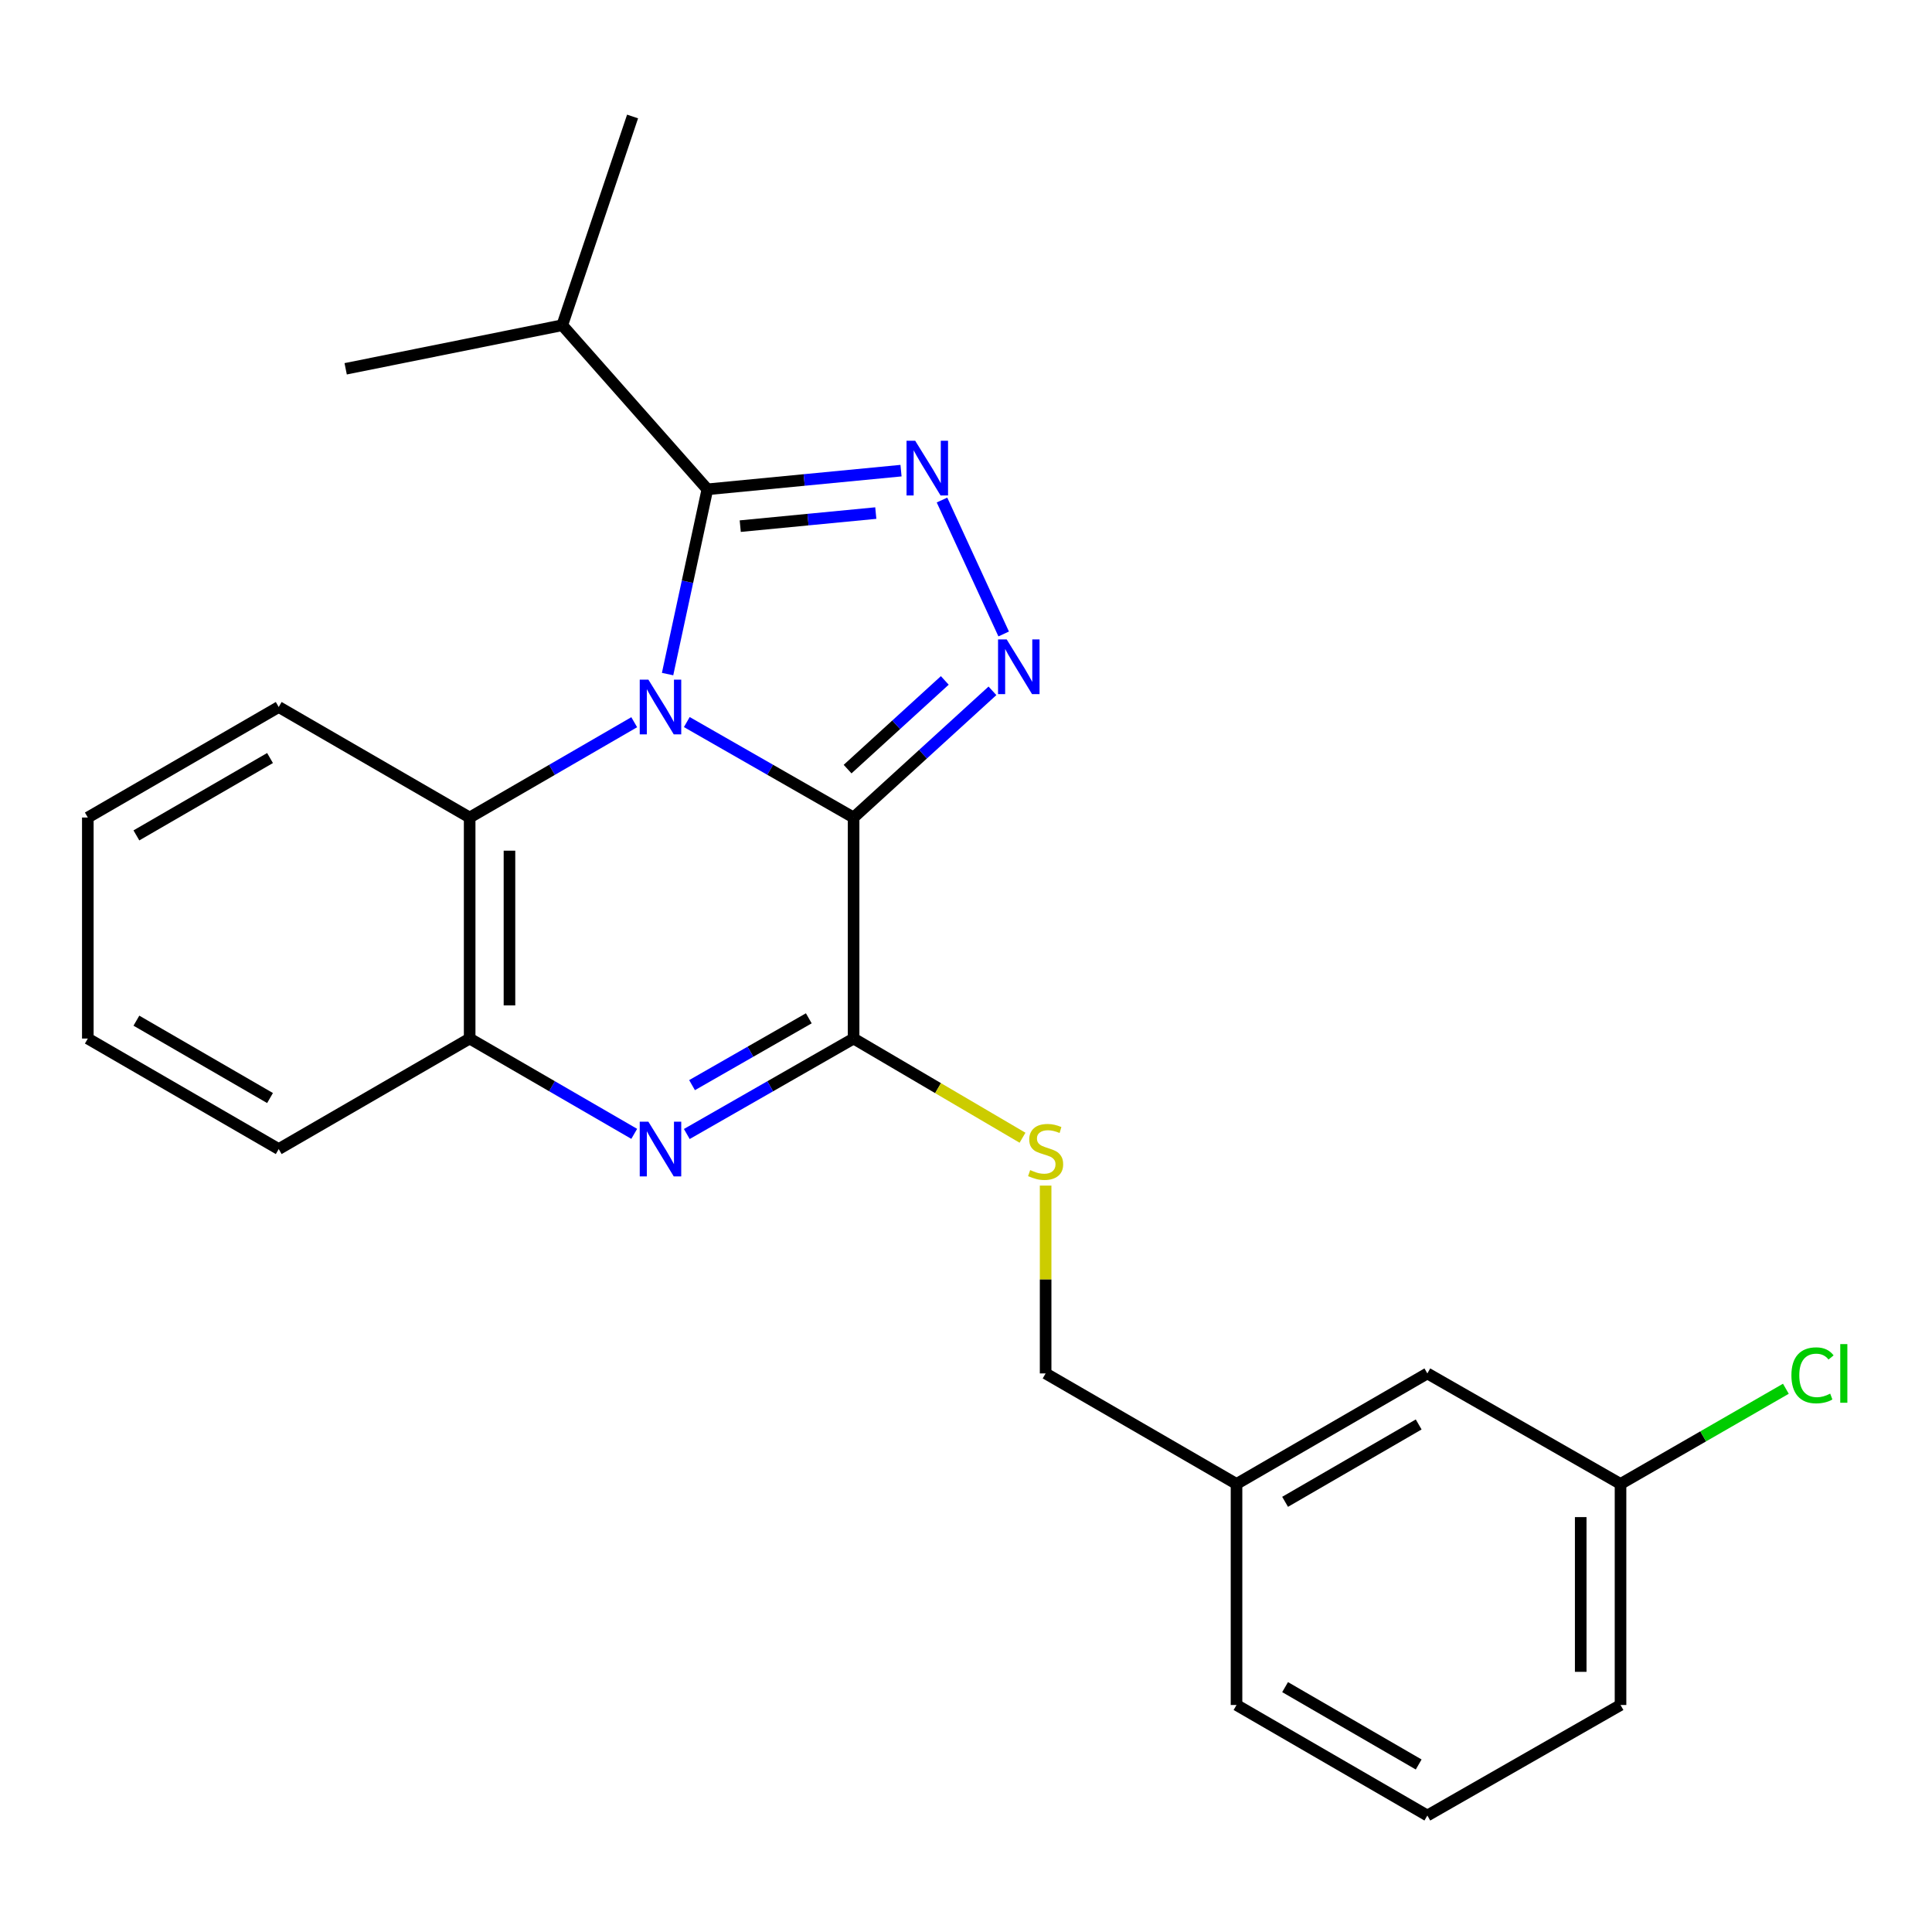 <?xml version='1.0' encoding='iso-8859-1'?>
<svg version='1.1' baseProfile='full'
              xmlns='http://www.w3.org/2000/svg'
                      xmlns:rdkit='http://www.rdkit.org/xml'
                      xmlns:xlink='http://www.w3.org/1999/xlink'
                  xml:space='preserve'
width='1000px' height='1000px' viewBox='0 0 1000 1000'>
<!-- END OF HEADER -->
<rect style='opacity:1.0;fill:#FFFFFF;stroke:none' width='1000' height='1000' x='0' y='0'> </rect>
<path class='bond-0' d='M 355.487,373.738 L 398.654,398.444' style='fill:none;fill-rule:evenodd;stroke:#0000FF;stroke-width:6px;stroke-linecap:butt;stroke-linejoin:miter;stroke-opacity:1' />
<path class='bond-0' d='M 398.654,398.444 L 441.82,423.149' style='fill:none;fill-rule:evenodd;stroke:#000000;stroke-width:6px;stroke-linecap:butt;stroke-linejoin:miter;stroke-opacity:1' />
<path class='bond-2' d='M 345.538,348.902 L 355.838,301.087' style='fill:none;fill-rule:evenodd;stroke:#0000FF;stroke-width:6px;stroke-linecap:butt;stroke-linejoin:miter;stroke-opacity:1' />
<path class='bond-2' d='M 355.838,301.087 L 366.137,253.272' style='fill:none;fill-rule:evenodd;stroke:#000000;stroke-width:6px;stroke-linecap:butt;stroke-linejoin:miter;stroke-opacity:1' />
<path class='bond-6' d='M 328.274,373.816 L 285.684,398.483' style='fill:none;fill-rule:evenodd;stroke:#0000FF;stroke-width:6px;stroke-linecap:butt;stroke-linejoin:miter;stroke-opacity:1' />
<path class='bond-6' d='M 285.684,398.483 L 243.094,423.149' style='fill:none;fill-rule:evenodd;stroke:#000000;stroke-width:6px;stroke-linecap:butt;stroke-linejoin:miter;stroke-opacity:1' />
<path class='bond-1' d='M 441.82,423.149 L 477.756,390.36' style='fill:none;fill-rule:evenodd;stroke:#000000;stroke-width:6px;stroke-linecap:butt;stroke-linejoin:miter;stroke-opacity:1' />
<path class='bond-1' d='M 477.756,390.36 L 513.692,357.571' style='fill:none;fill-rule:evenodd;stroke:#0000FF;stroke-width:6px;stroke-linecap:butt;stroke-linejoin:miter;stroke-opacity:1' />
<path class='bond-1' d='M 438.712,398.09 L 463.867,375.138' style='fill:none;fill-rule:evenodd;stroke:#000000;stroke-width:6px;stroke-linecap:butt;stroke-linejoin:miter;stroke-opacity:1' />
<path class='bond-1' d='M 463.867,375.138 L 489.022,352.185' style='fill:none;fill-rule:evenodd;stroke:#0000FF;stroke-width:6px;stroke-linecap:butt;stroke-linejoin:miter;stroke-opacity:1' />
<path class='bond-4' d='M 441.82,423.149 L 441.82,537.55' style='fill:none;fill-rule:evenodd;stroke:#000000;stroke-width:6px;stroke-linecap:butt;stroke-linejoin:miter;stroke-opacity:1' />
<path class='bond-24' d='M 519.501,328.14 L 487.575,258.816' style='fill:none;fill-rule:evenodd;stroke:#0000FF;stroke-width:6px;stroke-linecap:butt;stroke-linejoin:miter;stroke-opacity:1' />
<path class='bond-3' d='M 366.137,253.272 L 416.252,248.438' style='fill:none;fill-rule:evenodd;stroke:#000000;stroke-width:6px;stroke-linecap:butt;stroke-linejoin:miter;stroke-opacity:1' />
<path class='bond-3' d='M 416.252,248.438 L 466.366,243.605' style='fill:none;fill-rule:evenodd;stroke:#0000FF;stroke-width:6px;stroke-linecap:butt;stroke-linejoin:miter;stroke-opacity:1' />
<path class='bond-3' d='M 383.15,272.333 L 418.23,268.949' style='fill:none;fill-rule:evenodd;stroke:#000000;stroke-width:6px;stroke-linecap:butt;stroke-linejoin:miter;stroke-opacity:1' />
<path class='bond-3' d='M 418.23,268.949 L 453.31,265.566' style='fill:none;fill-rule:evenodd;stroke:#0000FF;stroke-width:6px;stroke-linecap:butt;stroke-linejoin:miter;stroke-opacity:1' />
<path class='bond-9' d='M 366.137,253.272 L 291.027,168.339' style='fill:none;fill-rule:evenodd;stroke:#000000;stroke-width:6px;stroke-linecap:butt;stroke-linejoin:miter;stroke-opacity:1' />
<path class='bond-8' d='M 441.82,537.55 L 485.536,563.219' style='fill:none;fill-rule:evenodd;stroke:#000000;stroke-width:6px;stroke-linecap:butt;stroke-linejoin:miter;stroke-opacity:1' />
<path class='bond-8' d='M 485.536,563.219 L 529.251,588.888' style='fill:none;fill-rule:evenodd;stroke:#CCCC00;stroke-width:6px;stroke-linecap:butt;stroke-linejoin:miter;stroke-opacity:1' />
<path class='bond-25' d='M 441.82,537.55 L 398.654,562.255' style='fill:none;fill-rule:evenodd;stroke:#000000;stroke-width:6px;stroke-linecap:butt;stroke-linejoin:miter;stroke-opacity:1' />
<path class='bond-25' d='M 398.654,562.255 L 355.487,586.961' style='fill:none;fill-rule:evenodd;stroke:#0000FF;stroke-width:6px;stroke-linecap:butt;stroke-linejoin:miter;stroke-opacity:1' />
<path class='bond-25' d='M 418.635,527.077 L 388.418,544.371' style='fill:none;fill-rule:evenodd;stroke:#000000;stroke-width:6px;stroke-linecap:butt;stroke-linejoin:miter;stroke-opacity:1' />
<path class='bond-25' d='M 388.418,544.371 L 358.201,561.665' style='fill:none;fill-rule:evenodd;stroke:#0000FF;stroke-width:6px;stroke-linecap:butt;stroke-linejoin:miter;stroke-opacity:1' />
<path class='bond-5' d='M 328.274,586.883 L 285.684,562.216' style='fill:none;fill-rule:evenodd;stroke:#0000FF;stroke-width:6px;stroke-linecap:butt;stroke-linejoin:miter;stroke-opacity:1' />
<path class='bond-5' d='M 285.684,562.216 L 243.094,537.55' style='fill:none;fill-rule:evenodd;stroke:#000000;stroke-width:6px;stroke-linecap:butt;stroke-linejoin:miter;stroke-opacity:1' />
<path class='bond-7' d='M 243.094,423.149 L 243.094,537.55' style='fill:none;fill-rule:evenodd;stroke:#000000;stroke-width:6px;stroke-linecap:butt;stroke-linejoin:miter;stroke-opacity:1' />
<path class='bond-7' d='M 263.7,440.309 L 263.7,520.39' style='fill:none;fill-rule:evenodd;stroke:#000000;stroke-width:6px;stroke-linecap:butt;stroke-linejoin:miter;stroke-opacity:1' />
<path class='bond-15' d='M 243.094,423.149 L 144.263,365.943' style='fill:none;fill-rule:evenodd;stroke:#000000;stroke-width:6px;stroke-linecap:butt;stroke-linejoin:miter;stroke-opacity:1' />
<path class='bond-16' d='M 243.094,537.55 L 144.263,594.756' style='fill:none;fill-rule:evenodd;stroke:#000000;stroke-width:6px;stroke-linecap:butt;stroke-linejoin:miter;stroke-opacity:1' />
<path class='bond-10' d='M 541.212,613.666 L 541.212,662.275' style='fill:none;fill-rule:evenodd;stroke:#CCCC00;stroke-width:6px;stroke-linecap:butt;stroke-linejoin:miter;stroke-opacity:1' />
<path class='bond-10' d='M 541.212,662.275 L 541.212,710.885' style='fill:none;fill-rule:evenodd;stroke:#000000;stroke-width:6px;stroke-linecap:butt;stroke-linejoin:miter;stroke-opacity:1' />
<path class='bond-20' d='M 291.027,168.339 L 178.916,190.891' style='fill:none;fill-rule:evenodd;stroke:#000000;stroke-width:6px;stroke-linecap:butt;stroke-linejoin:miter;stroke-opacity:1' />
<path class='bond-21' d='M 291.027,168.339 L 327.42,60.292' style='fill:none;fill-rule:evenodd;stroke:#000000;stroke-width:6px;stroke-linecap:butt;stroke-linejoin:miter;stroke-opacity:1' />
<path class='bond-13' d='M 541.212,710.885 L 640.021,768.09' style='fill:none;fill-rule:evenodd;stroke:#000000;stroke-width:6px;stroke-linecap:butt;stroke-linejoin:miter;stroke-opacity:1' />
<path class='bond-11' d='M 738.794,710.885 L 640.021,768.09' style='fill:none;fill-rule:evenodd;stroke:#000000;stroke-width:6px;stroke-linecap:butt;stroke-linejoin:miter;stroke-opacity:1' />
<path class='bond-11' d='M 734.306,737.297 L 665.164,777.341' style='fill:none;fill-rule:evenodd;stroke:#000000;stroke-width:6px;stroke-linecap:butt;stroke-linejoin:miter;stroke-opacity:1' />
<path class='bond-12' d='M 738.794,710.885 L 838.782,768.09' style='fill:none;fill-rule:evenodd;stroke:#000000;stroke-width:6px;stroke-linecap:butt;stroke-linejoin:miter;stroke-opacity:1' />
<path class='bond-14' d='M 838.782,768.09 L 881.573,743.456' style='fill:none;fill-rule:evenodd;stroke:#000000;stroke-width:6px;stroke-linecap:butt;stroke-linejoin:miter;stroke-opacity:1' />
<path class='bond-14' d='M 881.573,743.456 L 924.364,718.821' style='fill:none;fill-rule:evenodd;stroke:#00CC00;stroke-width:6px;stroke-linecap:butt;stroke-linejoin:miter;stroke-opacity:1' />
<path class='bond-27' d='M 838.782,768.09 L 838.782,882.502' style='fill:none;fill-rule:evenodd;stroke:#000000;stroke-width:6px;stroke-linecap:butt;stroke-linejoin:miter;stroke-opacity:1' />
<path class='bond-27' d='M 818.175,785.252 L 818.175,865.341' style='fill:none;fill-rule:evenodd;stroke:#000000;stroke-width:6px;stroke-linecap:butt;stroke-linejoin:miter;stroke-opacity:1' />
<path class='bond-19' d='M 640.021,768.09 L 640.021,882.502' style='fill:none;fill-rule:evenodd;stroke:#000000;stroke-width:6px;stroke-linecap:butt;stroke-linejoin:miter;stroke-opacity:1' />
<path class='bond-22' d='M 144.263,365.943 L 45.455,423.149' style='fill:none;fill-rule:evenodd;stroke:#000000;stroke-width:6px;stroke-linecap:butt;stroke-linejoin:miter;stroke-opacity:1' />
<path class='bond-22' d='M 139.766,392.358 L 70.6,432.402' style='fill:none;fill-rule:evenodd;stroke:#000000;stroke-width:6px;stroke-linecap:butt;stroke-linejoin:miter;stroke-opacity:1' />
<path class='bond-26' d='M 144.263,594.756 L 45.455,537.55' style='fill:none;fill-rule:evenodd;stroke:#000000;stroke-width:6px;stroke-linecap:butt;stroke-linejoin:miter;stroke-opacity:1' />
<path class='bond-26' d='M 139.766,568.341 L 70.6,528.297' style='fill:none;fill-rule:evenodd;stroke:#000000;stroke-width:6px;stroke-linecap:butt;stroke-linejoin:miter;stroke-opacity:1' />
<path class='bond-17' d='M 738.794,939.708 L 640.021,882.502' style='fill:none;fill-rule:evenodd;stroke:#000000;stroke-width:6px;stroke-linecap:butt;stroke-linejoin:miter;stroke-opacity:1' />
<path class='bond-17' d='M 734.306,913.296 L 665.164,873.251' style='fill:none;fill-rule:evenodd;stroke:#000000;stroke-width:6px;stroke-linecap:butt;stroke-linejoin:miter;stroke-opacity:1' />
<path class='bond-18' d='M 738.794,939.708 L 838.782,882.502' style='fill:none;fill-rule:evenodd;stroke:#000000;stroke-width:6px;stroke-linecap:butt;stroke-linejoin:miter;stroke-opacity:1' />
<path class='bond-23' d='M 45.455,423.149 L 45.455,537.55' style='fill:none;fill-rule:evenodd;stroke:#000000;stroke-width:6px;stroke-linecap:butt;stroke-linejoin:miter;stroke-opacity:1' />
<path  class='atom-0' d='M 335.607 351.783
L 344.887 366.783
Q 345.807 368.263, 347.287 370.943
Q 348.767 373.623, 348.847 373.783
L 348.847 351.783
L 352.607 351.783
L 352.607 380.103
L 348.727 380.103
L 338.767 363.703
Q 337.607 361.783, 336.367 359.583
Q 335.167 357.383, 334.807 356.703
L 334.807 380.103
L 331.127 380.103
L 331.127 351.783
L 335.607 351.783
' fill='#0000FF'/>
<path  class='atom-2' d='M 521.066 330.971
L 530.346 345.971
Q 531.266 347.451, 532.746 350.131
Q 534.226 352.811, 534.306 352.971
L 534.306 330.971
L 538.066 330.971
L 538.066 359.291
L 534.186 359.291
L 524.226 342.891
Q 523.066 340.971, 521.826 338.771
Q 520.626 336.571, 520.266 335.891
L 520.266 359.291
L 516.586 359.291
L 516.586 330.971
L 521.066 330.971
' fill='#0000FF'/>
<path  class='atom-4' d='M 473.705 228.133
L 482.985 243.133
Q 483.905 244.613, 485.385 247.293
Q 486.865 249.973, 486.945 250.133
L 486.945 228.133
L 490.705 228.133
L 490.705 256.453
L 486.825 256.453
L 476.865 240.053
Q 475.705 238.133, 474.465 235.933
Q 473.265 233.733, 472.905 233.053
L 472.905 256.453
L 469.225 256.453
L 469.225 228.133
L 473.705 228.133
' fill='#0000FF'/>
<path  class='atom-6' d='M 335.607 580.596
L 344.887 595.596
Q 345.807 597.076, 347.287 599.756
Q 348.767 602.436, 348.847 602.596
L 348.847 580.596
L 352.607 580.596
L 352.607 608.916
L 348.727 608.916
L 338.767 592.516
Q 337.607 590.596, 336.367 588.396
Q 335.167 586.196, 334.807 585.516
L 334.807 608.916
L 331.127 608.916
L 331.127 580.596
L 335.607 580.596
' fill='#0000FF'/>
<path  class='atom-9' d='M 533.212 605.632
Q 533.532 605.752, 534.852 606.312
Q 536.172 606.872, 537.612 607.232
Q 539.092 607.552, 540.532 607.552
Q 543.212 607.552, 544.772 606.272
Q 546.332 604.952, 546.332 602.672
Q 546.332 601.112, 545.532 600.152
Q 544.772 599.192, 543.572 598.672
Q 542.372 598.152, 540.372 597.552
Q 537.852 596.792, 536.332 596.072
Q 534.852 595.352, 533.772 593.832
Q 532.732 592.312, 532.732 589.752
Q 532.732 586.192, 535.132 583.992
Q 537.572 581.792, 542.372 581.792
Q 545.652 581.792, 549.372 583.352
L 548.452 586.432
Q 545.052 585.032, 542.492 585.032
Q 539.732 585.032, 538.212 586.192
Q 536.692 587.312, 536.732 589.272
Q 536.732 590.792, 537.492 591.712
Q 538.292 592.632, 539.412 593.152
Q 540.572 593.672, 542.492 594.272
Q 545.052 595.072, 546.572 595.872
Q 548.092 596.672, 549.172 598.312
Q 550.292 599.912, 550.292 602.672
Q 550.292 606.592, 547.652 608.712
Q 545.052 610.792, 540.692 610.792
Q 538.172 610.792, 536.252 610.232
Q 534.372 609.712, 532.132 608.792
L 533.212 605.632
' fill='#CCCC00'/>
<path  class='atom-15' d='M 927.231 711.865
Q 927.231 704.825, 930.511 701.145
Q 933.831 697.425, 940.111 697.425
Q 945.951 697.425, 949.071 701.545
L 946.431 703.705
Q 944.151 700.705, 940.111 700.705
Q 935.831 700.705, 933.551 703.585
Q 931.311 706.425, 931.311 711.865
Q 931.311 717.465, 933.631 720.345
Q 935.991 723.225, 940.551 723.225
Q 943.671 723.225, 947.311 721.345
L 948.431 724.345
Q 946.951 725.305, 944.711 725.865
Q 942.471 726.425, 939.991 726.425
Q 933.831 726.425, 930.511 722.665
Q 927.231 718.905, 927.231 711.865
' fill='#00CC00'/>
<path  class='atom-15' d='M 952.511 695.705
L 956.191 695.705
L 956.191 726.065
L 952.511 726.065
L 952.511 695.705
' fill='#00CC00'/>
</svg>
